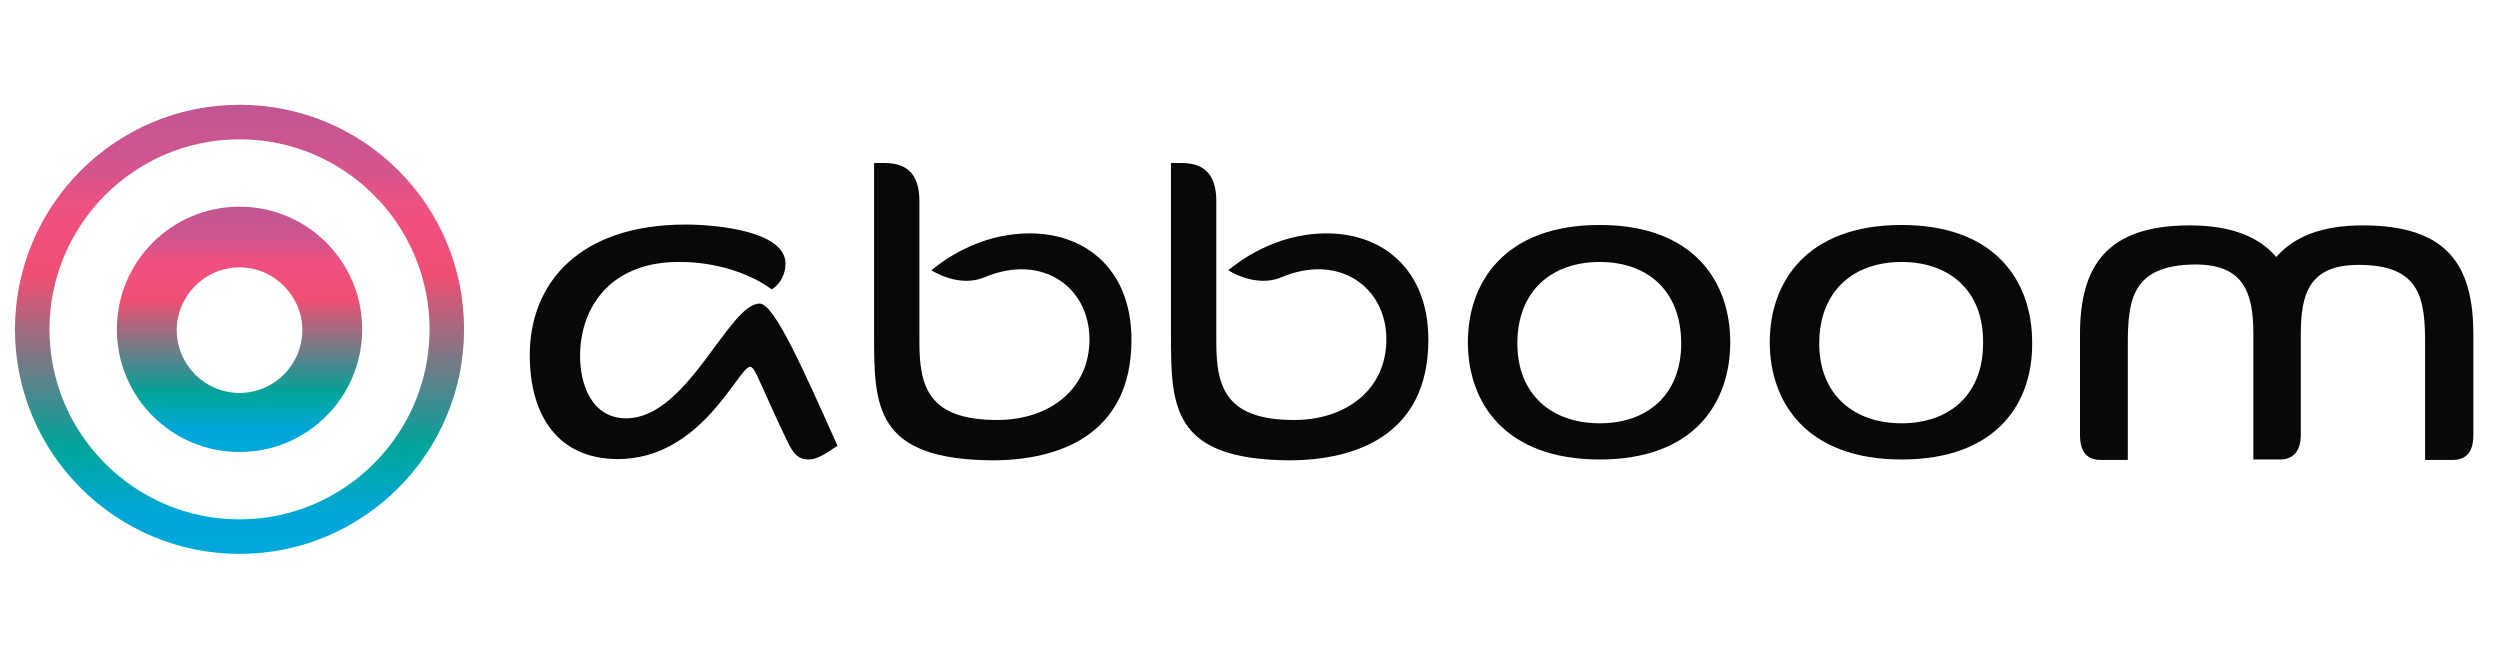<?xml version="1.0" encoding="UTF-8" standalone="no"?><!DOCTYPE svg PUBLIC "-//W3C//DTD SVG 1.1//EN" "http://www.w3.org/Graphics/SVG/1.1/DTD/svg11.dtd"><svg width="100%" height="100%" viewBox="0 0 167 44" version="1.1" xmlns="http://www.w3.org/2000/svg" xmlns:xlink="http://www.w3.org/1999/xlink" xml:space="preserve" style="fill-rule:evenodd;clip-rule:evenodd;stroke-linejoin:round;stroke-miterlimit:1.414;"><rect id="Artboard1" x="0" y="0" width="166.458" height="44" style="fill:none;"/><g><path d="M1,22c0,8.306 6.75,15 15,15c8.305,0 14.999,-6.75 14.999,-15c0,-8.306 -6.694,-15 -14.999,-15c-8.306,0 -15,6.75 -15,15Zm2.305,0c0,-7 5.695,-12.695 12.695,-12.695c7,0 12.694,5.695 12.694,12.695c0,7 -5.694,12.694 -12.694,12.694c-7,0 -12.695,-5.694 -12.695,-12.694Z" style="fill:url(#_Linear1);fill-rule:nonzero;"/><path d="M7.806,22c0,4.527 3.666,8.194 8.194,8.194c4.527,0 8.194,-3.667 8.194,-8.194c0,-4.528 -3.667,-8.194 -8.194,-8.194c-4.528,0 -8.194,3.666 -8.194,8.194Zm4,0.055c0,-2.306 1.888,-4.194 4.194,-4.194c2.305,0 4.194,1.888 4.194,4.194c0,2.306 -1.889,4.195 -4.194,4.195c-2.306,0 -4.194,-1.889 -4.194,-4.195Z" style="fill:url(#_Linear2);fill-rule:nonzero;"/><path d="M38.75,23.806c0,1.777 0.722,4.138 3.083,4.138c4.111,0 6.833,-7.666 8.916,-7.666c0.973,0 2.945,4.472 5.195,9.499c-0.861,0.584 -1.39,0.917 -1.917,0.917c-0.722,0 -1.055,-0.389 -1.5,-1.361c-0.639,-1.305 -1.111,-2.417 -1.778,-3.861c-0.278,-0.639 -0.472,-0.972 -0.639,-0.972c-0.777,0 -3.222,6.167 -8.833,6.167c-3.944,0 -5.888,-2.834 -5.888,-6.944c0,-4.834 3.333,-8.723 10.416,-8.723c2.083,0 6.666,0.444 6.666,2.611c0,0.639 -0.278,1.305 -0.916,1.722c-1.5,-1.111 -3.806,-1.833 -6.111,-1.833c-4.472,-0.055 -6.694,2.833 -6.694,6.306" style="fill:#080807;fill-rule:nonzero;"/><path d="M106.86,17.5c-3.195,0 -5.5,1.916 -5.5,5.444c0,3.417 2.305,5.333 5.5,5.333c3.194,0 5.444,-1.916 5.444,-5.333c0,-3.528 -2.25,-5.444 -5.444,-5.444m0,13.194c-6.361,0 -8.806,-3.833 -8.806,-7.833c0,-4 2.445,-7.833 8.806,-7.833c6.305,0 8.721,3.805 8.721,7.833c0,4.055 -2.416,7.833 -8.721,7.833" style="fill:#080807;fill-rule:nonzero;"/><path d="M127.026,17.5c-3.194,0 -5.5,1.916 -5.5,5.444c0,3.417 2.306,5.333 5.5,5.333c3.194,0 5.444,-1.916 5.444,-5.333c0.056,-3.528 -2.25,-5.444 -5.444,-5.444m0,13.194c-6.361,0 -8.806,-3.833 -8.806,-7.833c0,-4 2.445,-7.833 8.806,-7.833c6.305,0 8.722,3.805 8.722,7.833c0.056,4.055 -2.361,7.833 -8.722,7.833" style="fill:#080807;fill-rule:nonzero;"/><path d="M142.137,23.056l0,7.666l-1.806,0c-0.917,0 -1.388,-0.528 -1.388,-1.667l0,-6.721c0,-4.556 1.777,-7.278 7.332,-7.278c2.806,0 4.64,0.777 5.779,2.111c1.166,-1.334 3,-2.111 5.777,-2.111c5.639,0 7.389,2.638 7.389,7.278l0,6.721c0,1.139 -0.472,1.667 -1.389,1.667l-1.833,0l0,-7.666c0,-3.056 -0.25,-5.362 -4.445,-5.362c-3.333,0 -3.86,1.973 -3.86,4.667l0,6.667c0,1.139 -0.528,1.666 -1.39,1.666l-1.778,0l0,-8.36c0,-2.695 -0.583,-4.667 -3.86,-4.667c-4.25,0.027 -4.528,2.333 -4.528,5.389" style="fill:#080807;fill-rule:nonzero;"/><path d="M58.388,22.305l0,-11.416l0.722,0c1.833,0 2.306,1.167 2.306,2.555l0,9.362c0,2.944 0.527,5.249 5.194,5.249c3.473,0 6.166,-2.028 6.166,-5.388c0,-3.473 -3.138,-5.778 -7.027,-4.14c-1.722,0.723 -3.528,-0.471 -3.528,-0.471c0,0 2.112,-1.917 5.167,-2.361c4.472,-0.667 8.194,1.832 8.194,6.999c0,6.417 -4.916,8.056 -9.305,8.056c-7.889,-0.056 -7.889,-3.667 -7.889,-8.445" style="fill:#080807;fill-rule:nonzero;"/><path d="M78.221,22.305l0,-11.416l0.722,0c1.833,0 2.306,1.167 2.306,2.555l0,9.362c0,2.944 0.528,5.249 5.194,5.249c3.473,0 6.167,-2.028 6.167,-5.388c0,-3.473 -3.139,-5.778 -7.028,-4.14c-1.722,0.723 -3.528,-0.471 -3.528,-0.471c0,0 2.111,-1.917 5.167,-2.361c4.472,-0.667 8.194,1.832 8.194,6.999c0,6.417 -4.916,8.056 -9.305,8.056c-7.889,-0.056 -7.889,-3.667 -7.889,-8.445" style="fill:#080807;fill-rule:nonzero;"/></g><defs><linearGradient id="_Linear1" x1="0" y1="0" x2="1" y2="0" gradientUnits="userSpaceOnUse" gradientTransform="matrix(0,30,30,0,16,7)"><stop offset="0" style="stop-color:#bf5793;stop-opacity:1"/><stop offset="0.16" style="stop-color:#d6548d;stop-opacity:1"/><stop offset="0.22" style="stop-color:#ee5182;stop-opacity:1"/><stop offset="0.38" style="stop-color:#f04f73;stop-opacity:1"/><stop offset="0.75" style="stop-color:#06a199;stop-opacity:1"/><stop offset="0.78" style="stop-color:#00a7a0;stop-opacity:1"/><stop offset="0.91" style="stop-color:#00a6d8;stop-opacity:1"/><stop offset="1" style="stop-color:#00a7da;stop-opacity:1"/></linearGradient><linearGradient id="_Linear2" x1="0" y1="0" x2="1" y2="0" gradientUnits="userSpaceOnUse" gradientTransform="matrix(0,16.389,16.389,0,16,13.806)"><stop offset="0" style="stop-color:#bf5793;stop-opacity:1"/><stop offset="0.16" style="stop-color:#d6548d;stop-opacity:1"/><stop offset="0.22" style="stop-color:#ee5182;stop-opacity:1"/><stop offset="0.38" style="stop-color:#f04f73;stop-opacity:1"/><stop offset="0.75" style="stop-color:#06a199;stop-opacity:1"/><stop offset="0.78" style="stop-color:#00a7a0;stop-opacity:1"/><stop offset="0.91" style="stop-color:#00a6d8;stop-opacity:1"/><stop offset="1" style="stop-color:#00a7da;stop-opacity:1"/></linearGradient></defs></svg>